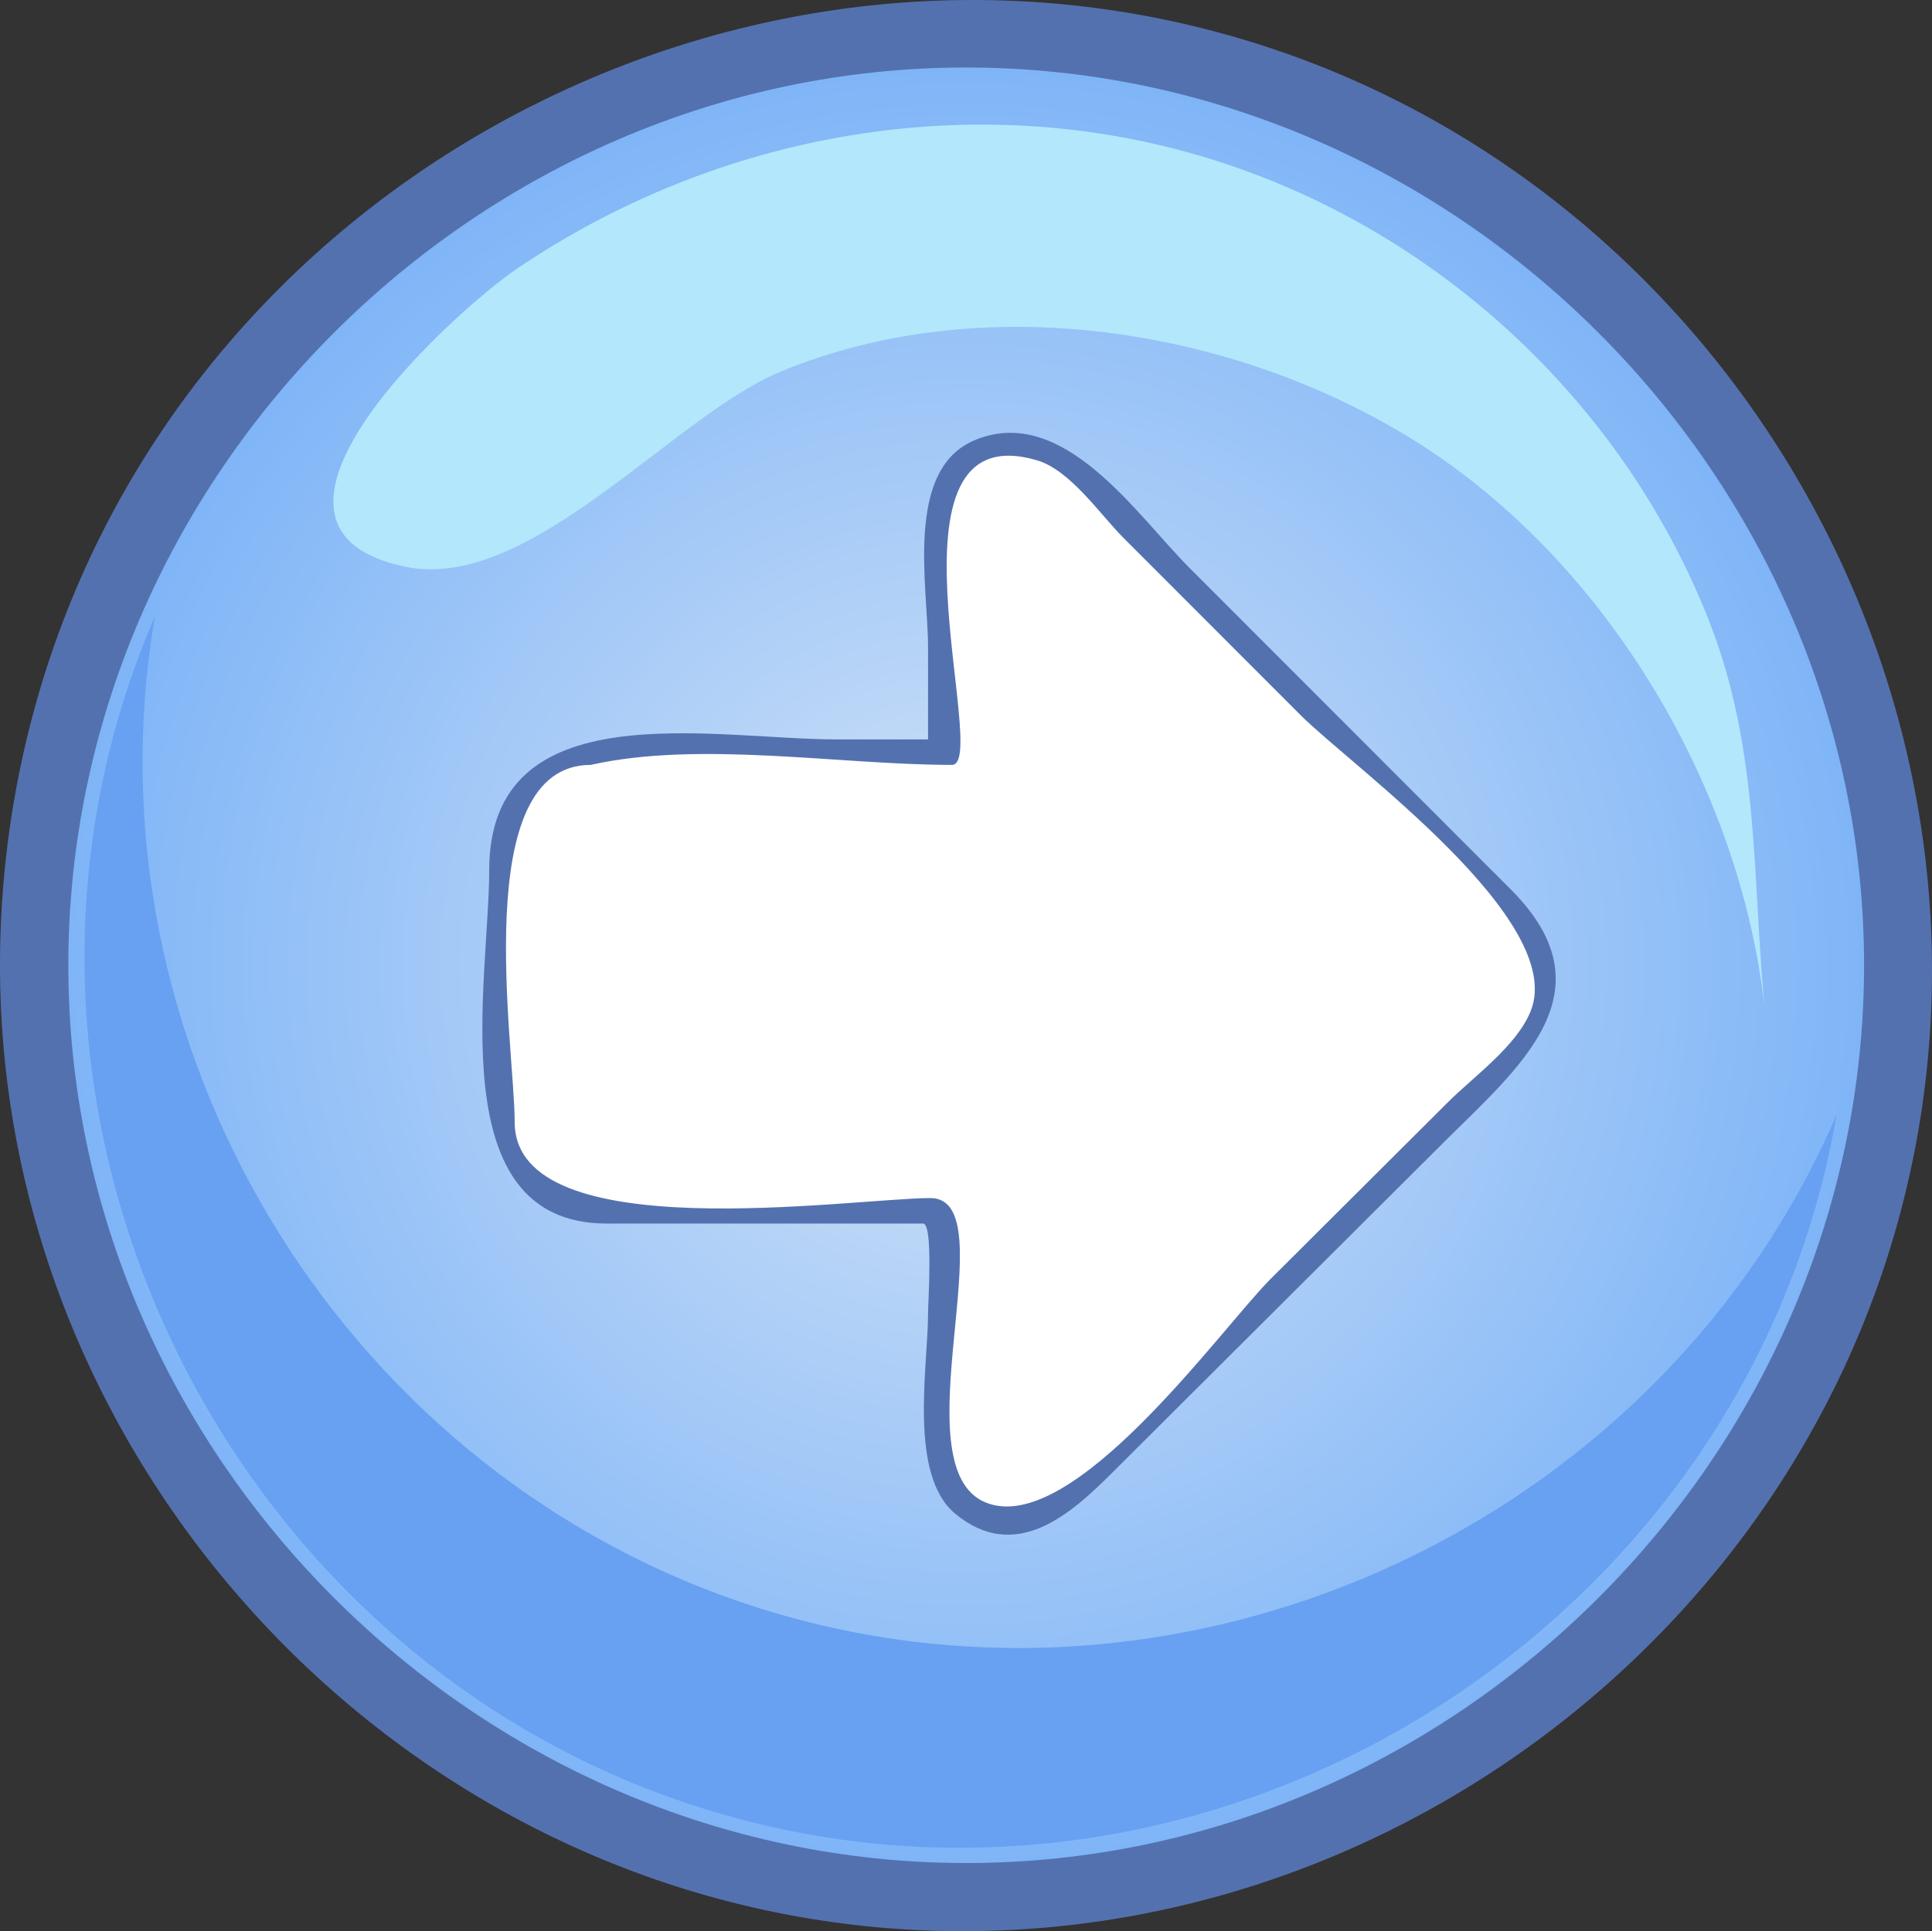 <?xml version="1.0"?><svg width="137.829" height="137.787" xmlns="http://www.w3.org/2000/svg">

 <rect width="100%" height="100%" fill="#333333" stroke="none"/>

 <g>
  <title>Layer 1</title>
  <g id="g3">
   <path fill="#5471AF" id="path5" d="m0,68.871c0,35.113 27.543,65.416 62.537,68.633c35.007,3.221 67.765,-21.396 74.17,-56.017c6.402,-34.611 -15.202,-69.478 -49.123,-78.99c-33.933,-9.515 -70.598,8.96 -83.112,41.899c-2.965,7.801 -4.472,16.13 -4.472,24.475"/>
   <radialGradient r="64.053" id="XMLID_2_" gradientUnits="userSpaceOnUse" cy="68.87" cx="68.929">
    <stop stop-color="#D4E4F7" offset="0" id="stop8"/>
    <stop stop-color="#7FB5F7" offset="1" id="stop10"/>
   </radialGradient>
   <path fill="url(#XMLID_2_)" id="path12" d="m4.875,68.871c0,34.907 29.146,64.053 64.053,64.053s64.054,-29.146 64.054,-64.053c0,-34.908 -29.146,-64.054 -64.054,-64.054s-64.053,29.146 -64.053,64.054"/>
   <path fill="#68A0F2" id="path14" d="m11.052,43.973c-5.174,30.165 12.842,60.467 41.812,70.339c30.729,10.469 65.307,-5.005 78.158,-34.77c-6.176,36.021 -43.212,59.701 -78.5,50.178c-36.435,-9.833 -56.487,-51.005 -41.47,-85.747"/>
   <path fill="#B3E7FC" id="path16" d="m28.922,40.437c8.858,1.832 19.056,-10.717 26.738,-13.909c14.351,-5.965 32.277,-3.196 45.275,4.927c13.751,8.592 23.531,25.095 25.036,41.294c0.004,0.046 0.004,0.055 0,0.024c-1.016,-9.81 -0.33,-19.031 -4.062,-28.514c-6.192,-15.718 -19.578,-28.025 -35.72,-32.97c-16.685,-5.112 -34.933,-1.859 -49.307,7.882c-4.439,3.01 -21.528,18.456 -7.96,21.266"/>
   <path fill="#FFFFFF" id="path18" d="m67.116,36.008c0,4.361 0,8.719 0,13.08c0,5.161 0.329,4.577 -4.778,4.577c-6.6,0 -26.529,-3.627 -26.529,6.891c0,6.53 -3.526,25.835 6.788,25.835c2.956,0 24.519,-0.711 24.519,0.658c0,5.039 0,10.079 0,15.12c0,4.621 4.771,9.062 8.994,4.851c6.474,-6.452 12.947,-12.904 19.422,-19.356c4.023,-4.011 19.877,-15.262 13.126,-22.041c-4.942,-6.745 -12.517,-12.528 -18.417,-18.431c-4.048,-4.05 -8.096,-8.102 -12.142,-12.151c-2.803,-2.807 -10.983,-5.902 -10.983,0.967"/>
   <path fill="#5471AF" id="path20" d="m69.556,31.397c-5.067,2.091 -3.349,10.466 -3.349,14.758c0,2.2 0,4.401 0,6.601c-2.169,0 -4.337,0 -6.507,0c-8.849,0 -24.8,-3.505 -24.8,9.325c0,7.842 -3.53,25.218 8.38,25.218c5.472,0 10.945,0 16.417,0c2.052,0 4.103,0 6.154,0c0.737,0 0.355,5.618 0.355,6.438c0,3.759 -1.422,11.505 1.957,14.28c4.292,3.524 8.198,0.035 11.159,-2.916c7.88,-7.853 15.759,-15.707 23.639,-23.561c5.424,-5.406 12.105,-10.791 4.822,-18.079c-7.646,-7.652 -15.292,-15.305 -22.939,-22.957c-3.79,-3.795 -8.988,-11.714 -15.288,-9.107m-32.838,48.662c0,-5.372 -3.329,-25.485 5.424,-25.485c7.778,-1.747 17.765,0 25.771,0c2.799,0 -5.695,-25.249 6.098,-21.721c2.343,0.701 4.5,3.885 6.11,5.497c4.221,4.224 8.44,8.446 12.659,12.67c3.661,3.663 19.029,14.639 16.418,21.124c-1.003,2.493 -4.069,4.67 -5.884,6.479c-4.219,4.206 -8.438,8.41 -12.657,12.616c-3.491,3.478 -14.159,18.52 -20.357,15.954c-6.246,-2.589 1.604,-21.712 -3.924,-21.712c-5.572,0.001 -29.658,3.699 -29.658,-5.422"/>
  </g>
 </g>
</svg>